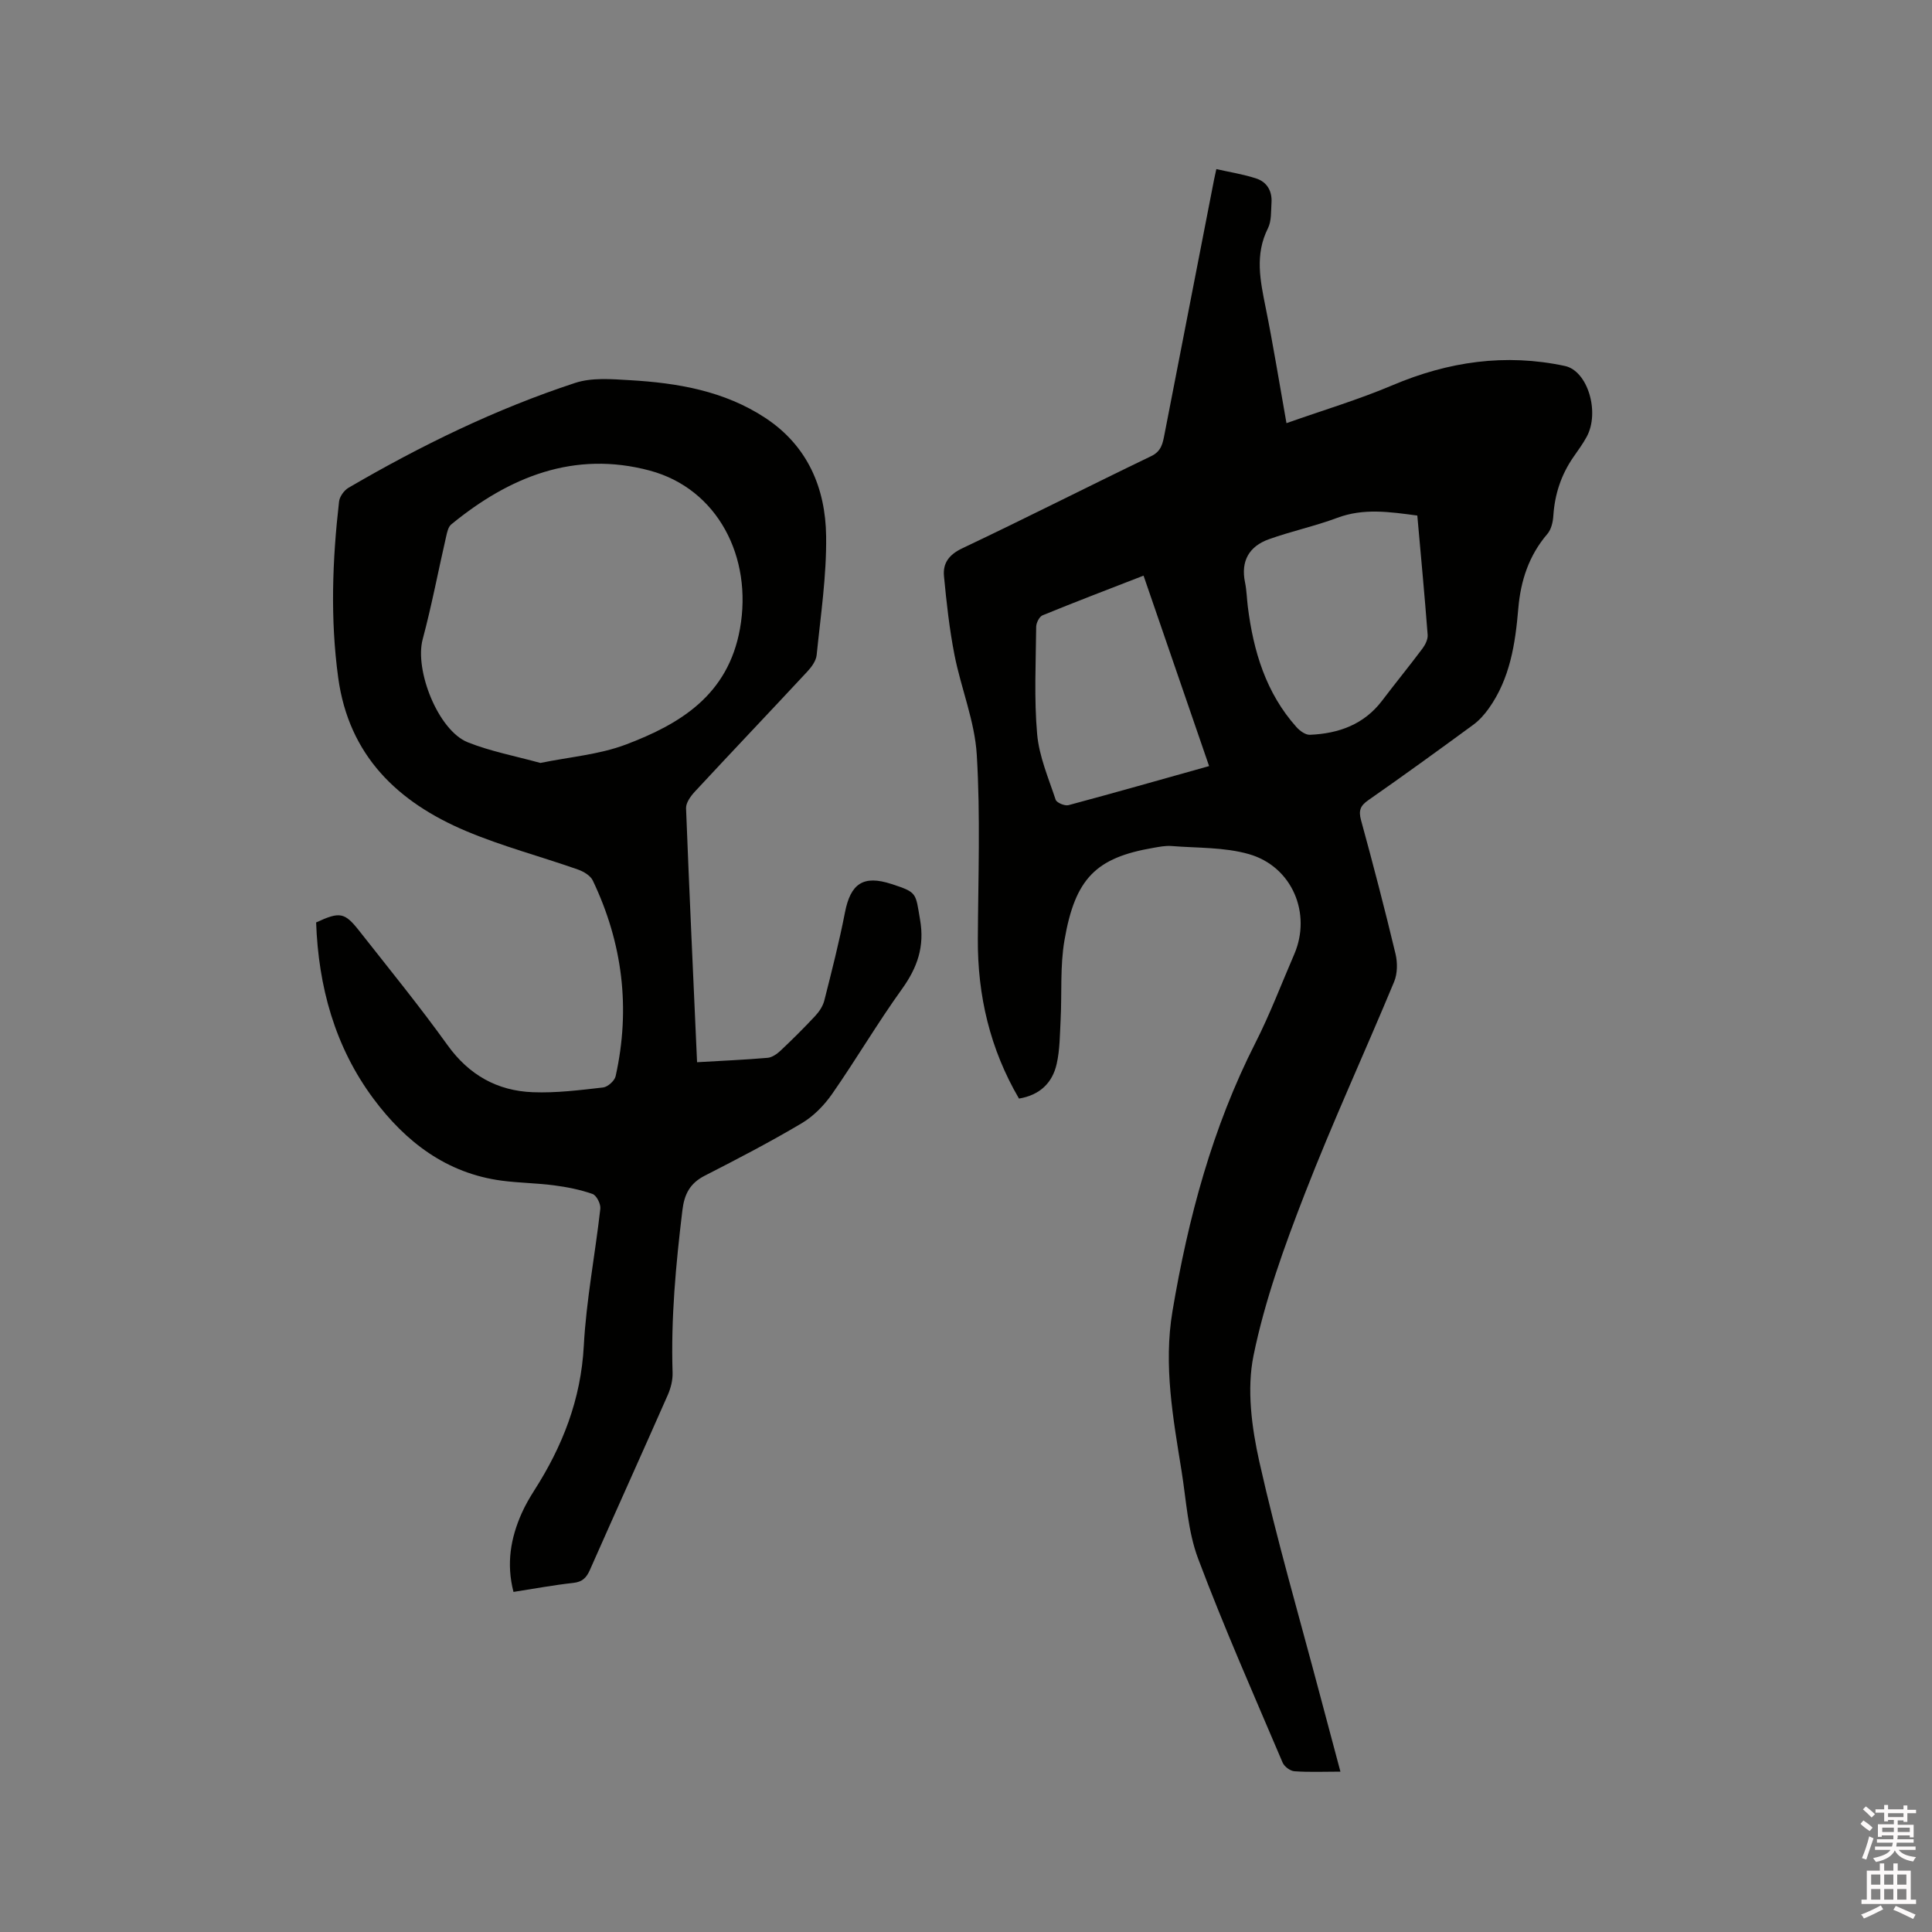 <svg enable-background="new 0 0 400 400" viewBox="0 0 400 400" xmlns="http://www.w3.org/2000/svg"><rect x="0" y="0" width="400" height="400" fill="#808080" stroke="none"/><path d="m385.2 377.6.6-.7c.6.4 1.3.9 1.9 1.5l-.6.7c-.8-.5-1.4-1-1.9-1.5zm.3 7.1c.6-1.4 1.1-2.9 1.5-4.5.3.1.6.3.9.4-.5 1.4-1 2.9-1.5 4.4zm.2-10.1.6-.6c.7.5 1.3 1.1 1.9 1.6l-.7.7c-.6-.6-1.2-1.2-1.8-1.7zm8.4-.8h.8v.9h1.8v.7h-1.8v1.8h-.8v-.3h-1.2v.9h3.3v2.6h-.8v-.4h-2.5c0 .3 0 .6-.1.8h3.4v.7h-3.5c0 .3-.1.6-.1.8h4v.7h-3.5c.7.9 1.9 1.3 3.6 1.5-.2.2-.4.5-.6.9-1.9-.3-3.2-1.1-3.8-2.3-.5 1.1-1.8 2-3.9 2.4-.2-.3-.4-.5-.6-.8 1.9-.4 3.1-.9 3.6-1.7h-3.2v-.7h3.5c.1-.2.1-.5.2-.8h-3.3v-.7h3.4c0-.2 0-.5 0-.8h-2.4v.3h-.8v-2.6h3.3v-.9h-1.2v.3h-.8v-1.8h-1.8v-.7h1.8v-.9h.8v.9h3.2zm-4.4 5.5h2.4c0-.3 0-.6 0-.9h-2.4zm1.2-3.1h3.2v-.8h-3.2zm4.4 2.2h-2.4v.9h2.5v-.9z" fill="#fcfafa"/><path d="m389.2 385.8h.9v1.5h1.9v-1.5h.9v1.5h2.7v6h1.1v.9h-11.3v-.9h1.1v-6h2.7zm.2 8.7.5.8c-1.2.6-2.5 1.3-4 1.9-.2-.3-.3-.6-.6-.8 1.6-.6 3-1.3 4.1-1.9zm-2-4.3h1.9v-2.1h-1.9zm0 3.1h1.9v-2.2h-1.9zm2.7-3.1h1.9v-2.1h-1.9zm0 3.1h1.9v-2.2h-1.9zm2.4 1.3c1.4.6 2.7 1.2 4.1 1.8l-.5.9c-1.5-.7-2.8-1.4-4.1-1.9zm2.2-6.5h-1.9v2.1h1.9zm-1.9 5.2h1.9v-2.2h-1.9z" fill="#fcfafa"/><g fill="#010100"><path d="m277.52 366.8c-3.4 0-6.47.14-9.52-.08-.88-.06-2.1-.97-2.45-1.8-5.96-14.03-12.14-27.98-17.5-42.24-2.12-5.65-2.44-12-3.41-18.06-1.76-10.98-3.78-21.93-1.89-33.16 3.25-19.29 8.25-37.99 17.17-55.55 3.02-5.94 5.38-12.2 8.03-18.32 3.65-8.43-.4-18.2-9.4-20.76-5.08-1.45-10.64-1.24-15.99-1.67-1.25-.1-2.54.16-3.79.38-11.82 2.03-16.18 6.26-18.39 19.17-.92 5.37-.51 10.96-.79 16.45-.16 3.05-.15 6.18-.82 9.13-.88 3.9-3.48 6.44-7.8 7.16-5.98-10.23-8.59-21.28-8.52-33.07.07-12.71.55-25.46-.22-38.12-.42-6.96-3.26-13.75-4.62-20.69-1.05-5.37-1.65-10.84-2.17-16.29-.25-2.68 1.03-4.45 3.79-5.76 13.11-6.21 26.04-12.79 39.11-19.08 2.15-1.03 2.4-2.71 2.76-4.55 3.43-17.57 6.84-35.14 10.26-52.71.1-.5.22-1 .47-2.17 2.87.65 5.65 1.08 8.28 1.95 2.22.73 3.3 2.62 3.14 5-.12 1.79.02 3.79-.74 5.31-2.74 5.45-1.59 10.83-.48 16.36 1.55 7.67 2.79 15.39 4.32 23.98 7.55-2.67 14.92-4.87 21.95-7.85 11.57-4.91 23.39-6.62 35.69-3.99 4.74 1.01 7.26 9.55 4.54 14.62-.8 1.49-1.82 2.86-2.78 4.25-2.54 3.67-3.86 7.71-4.15 12.16-.08 1.28-.43 2.81-1.23 3.74-3.83 4.47-5.53 9.68-6.02 15.41-.62 7.34-1.71 14.55-6.13 20.75-.9 1.26-1.99 2.48-3.24 3.39-7.18 5.26-14.39 10.49-21.69 15.58-1.67 1.16-2.04 2.16-1.5 4.15 2.52 9.19 4.92 18.41 7.14 27.68.43 1.81.41 4.08-.29 5.76-6.09 14.66-12.75 29.09-18.49 43.88-4.24 10.92-8.29 22.09-10.62 33.51-1.43 6.99-.38 14.9 1.21 22.02 3.63 16.2 8.29 32.17 12.54 48.23 1.38 5.2 2.77 10.4 4.24 15.9zm15.92-260.06c-5.77-.77-11.12-1.57-16.57.47-4.63 1.73-9.52 2.77-14.18 4.44-4.06 1.46-5.84 4.5-4.92 8.93.34 1.65.37 3.37.58 5.05 1.16 9.2 3.74 17.83 10.08 24.92.69.77 1.86 1.62 2.77 1.58 5.94-.25 11.19-2.11 14.96-7.08 2.75-3.63 5.64-7.16 8.37-10.81.58-.78 1.12-1.9 1.05-2.81-.62-8.13-1.39-16.25-2.14-24.69zm-43.11 51.87c-4.58-13.31-9.03-26.26-13.57-39.43-7.19 2.79-14.08 5.42-20.9 8.21-.68.28-1.33 1.57-1.33 2.4-.07 7.41-.45 14.85.2 22.21.41 4.61 2.35 9.1 3.83 13.57.21.63 1.89 1.33 2.66 1.13 9.58-2.57 19.12-5.29 29.11-8.09z"/><path d="m144.32 219.92c5.14-.3 9.88-.5 14.61-.91.93-.08 1.94-.8 2.67-1.48 2.47-2.33 4.88-4.72 7.19-7.2.83-.89 1.59-2.04 1.88-3.2 1.53-6.05 3.08-12.1 4.27-18.22 1.17-6 3.81-7.78 9.62-5.89 5.39 1.75 4.97 1.83 5.93 7.39.97 5.58-.56 9.93-3.77 14.39-5.07 7.05-9.48 14.57-14.44 21.69-1.64 2.35-3.83 4.6-6.27 6.05-6.55 3.89-13.32 7.41-20.11 10.88-3.06 1.57-4.22 3.82-4.62 7.17-1.35 11.17-2.39 22.33-2.03 33.6.05 1.52-.36 3.16-.97 4.57-5.34 12.11-10.79 24.16-16.14 36.26-.71 1.61-1.54 2.49-3.42 2.7-4.08.45-8.12 1.2-12.41 1.87-1.51-5.87-.58-11.16 1.7-16.29.73-1.64 1.64-3.21 2.6-4.72 5.86-9.15 9.67-18.85 10.26-29.95.51-9.49 2.35-18.9 3.42-28.37.11-.99-.78-2.77-1.61-3.06-2.56-.9-5.29-1.44-7.99-1.79-3.57-.47-7.19-.49-10.76-.96-11.48-1.5-19.98-8.07-26.6-16.96-8.01-10.76-11.41-23.24-11.88-36.51 4.91-2.26 5.88-2.13 8.94 1.76 6.16 7.83 12.46 15.56 18.27 23.65 4.45 6.19 10.3 9.46 17.66 9.74 4.83.19 9.72-.43 14.54-.98.97-.11 2.39-1.38 2.6-2.34 3.12-14.03 1.45-27.56-4.73-40.51-.5-1.04-1.94-1.88-3.12-2.29-7.69-2.7-15.63-4.79-23.12-7.95-14.15-5.97-24.27-15.61-26.47-31.76-1.66-12.17-1.21-24.33.18-36.47.12-1.03 1.05-2.32 1.97-2.85 14.94-8.72 30.45-16.3 46.9-21.7 3.47-1.14 7.54-.79 11.3-.57 9.91.57 19.61 2.22 28.12 7.84 8.73 5.77 12.42 14.5 12.55 24.43.11 8.2-1.13 16.43-1.96 24.63-.12 1.22-1.07 2.51-1.97 3.47-7.73 8.31-15.55 16.52-23.27 24.84-.86.93-1.85 2.31-1.8 3.44.67 17.38 1.49 34.75 2.28 52.56zm-32.44-61.96c6.02-1.24 12.16-1.72 17.7-3.81 11.34-4.29 21.16-10.29 23.62-23.96 2.67-14.84-4.63-29-18.67-32.76-15.62-4.18-29.08 1.28-41.1 11.14-.63.51-.86 1.63-1.06 2.51-1.63 7.09-2.98 14.25-4.86 21.28-1.71 6.4 3.21 18.89 9.35 21.33 4.75 1.89 9.87 2.85 15.02 4.27z"/></g></svg>